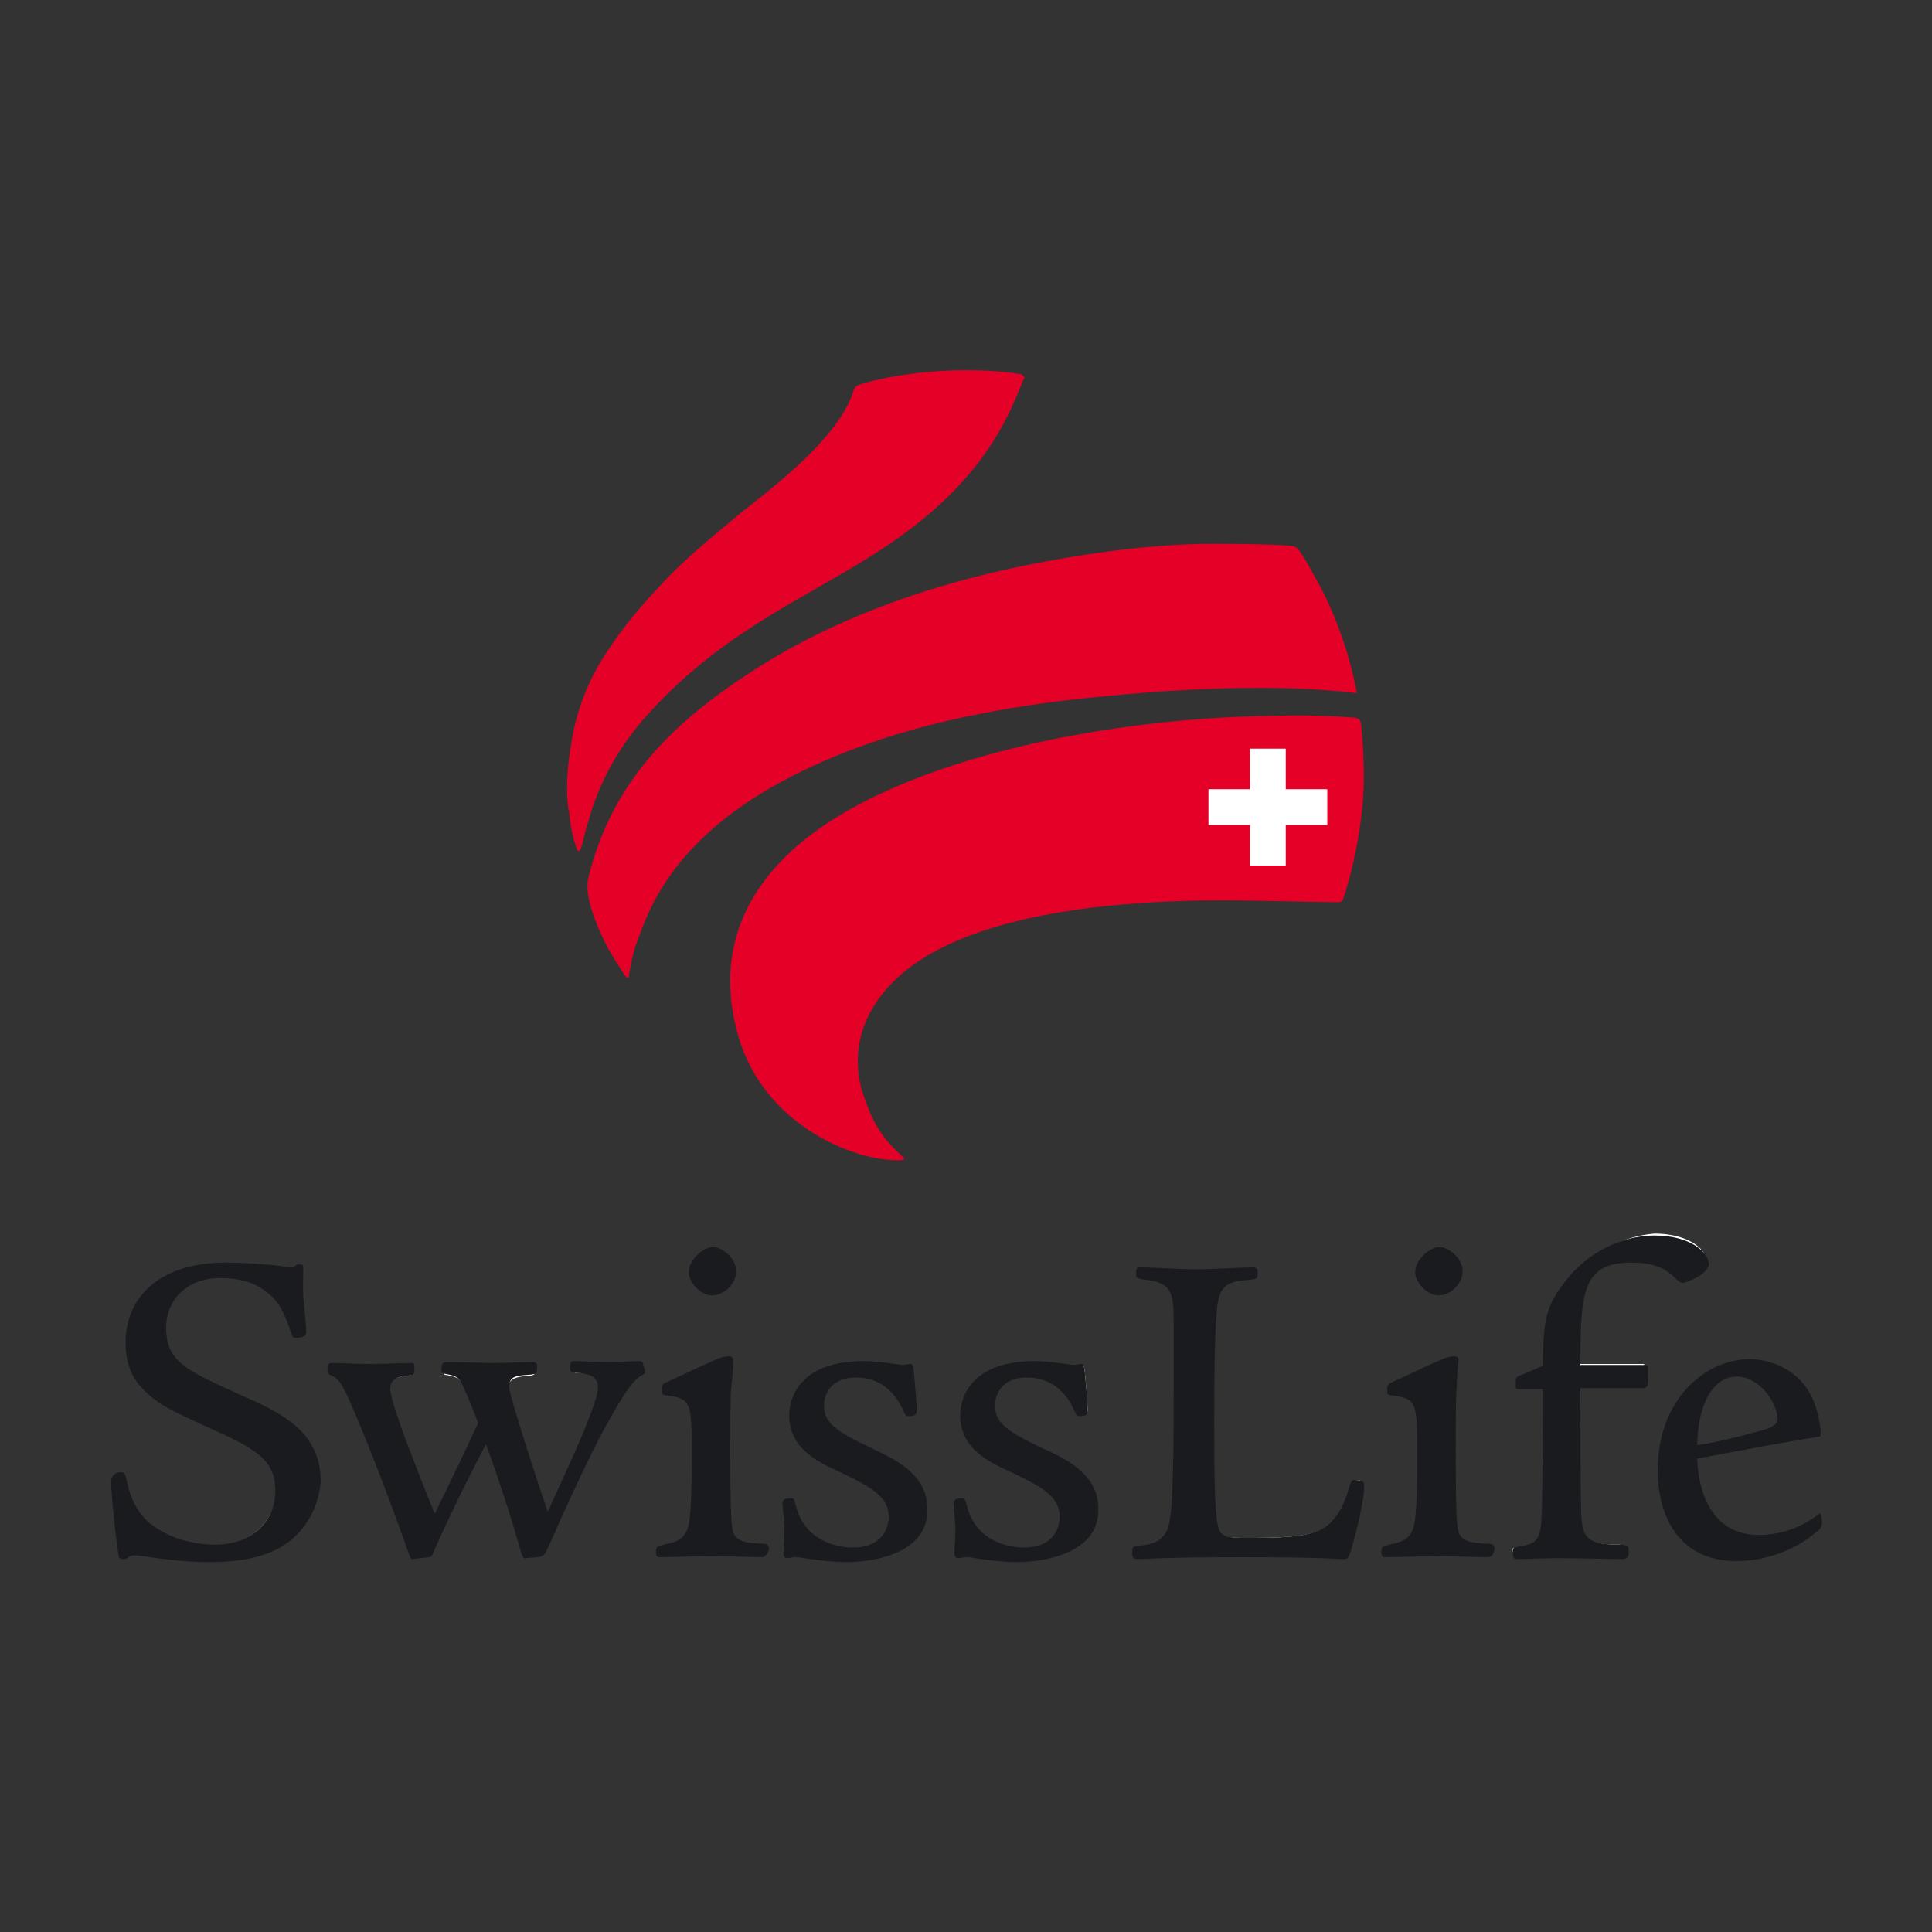 <svg version="1.1" id="svg2682" xmlns="http://www.w3.org/2000/svg" x="0" y="0" viewBox="0 0 200 200" xml:space="preserve"><rect x="0" y="0" width="200" height="200" fill="#333333" stroke="none"/><style>.st0{fill:#fff}.st1{fill:#e50028}.st2{fill:#1a1b1f}</style><path id="path2449" class="st0" d="M132 74.4c-17.9.2-40.4 4.8-50.3 14.5-5 4.9-6.8 10.8-5.2 17.5 1.8 7.5 7.9 11.6 13 13 1.8.5 3.2.5 3.6.5-.3-.3-1.2-1.1-1.2-1.1l-1.1-1.4c-.8-1.3-1.5-2.7-1.9-4.4-.3-1-.4-2-.4-3 0-2.9 1.2-5.8 3.6-8.2 5.6-5.8 17.6-8.8 35.7-8.7l10.7.2h.2l.1-.3c.3-1 1.5-4.4 2-9.1.3-2.6.2-5.6-.1-8.8l-.1-.3-.2-.1c-2.5-.3-5.3-.4-8.4-.3"/><path id="path2451" class="st0" d="M96.2 38.7c-2.6.3-5.4.8-7.2 1.3h-.1l-.2.1-.1.2c-1.4 4.7-7.8 9.8-11 12.3l-1.3 1-1.1.9c-2.5 2.1-4.9 4.1-7.1 6.5-1.8 1.9-4.2 4.8-5.9 7.8-1.4 2.5-2.4 5.2-2.9 8.3-.2 1.5-.4 3.1-.4 4.5 0 .6 0 1.1.1 1.7l.1.5c.2 1.5.4 2.7.7 3.6 0-.1.1-.3.1-.3l.4-1.6.1-.4.6-1.9c1.2-3.6 3.2-6.8 5.8-9.7 5.7-6.2 11.6-9.6 17.4-12.9 4.5-2.5 8.7-5 12.6-8.6 5.3-4.8 7.2-9.4 8.4-12.1l.4-.8h-.3c-2.3-.5-6.2-.6-9.1-.4"/><path id="path2453" class="st0" d="M140.1 71.5c.1 0 .1 0 0 0 .1 0 .1 0 0 0zm-33.3-12.9c-11.1 2.2-20.8 5.8-28.7 11-9.8 6.3-14.9 12.8-17 21.4-.1.2-.1.4-.1.7 0 1.3.6 3.4 1.8 5.7.6 1.2 1.2 2.2 1.9 3.2 0 0 .1.1.1.2v-.3c.1-.8.4-2 1-3.7 1.2-3.3 4.1-11 17.2-17.3 7.3-3.5 15.9-5.9 26.3-7.1 12.2-1.4 22.8-1.8 30.6-.9h.1v-.1c-.7-3.8-2.4-8.4-4.3-11.6l-1.2-2.2-.3-.5-.1-.2-.1-.1-.4-.1c-1-.1-3.6-.2-6.9-.2-5.6 0-12.5.7-19.9 2.1"/><path id="path2455" class="st0" d="M13.1 138.9c0 1.9.6 3.5 2 4.7 1.4 1.4 2.6 2 6.3 3.6 4.9 2.2 7.2 3.4 7.2 6.9 0 3.4-2.7 5.9-6.5 5.9-2.5 0-5-.7-6.6-2-1.4-1.1-2.4-2.8-2.8-4.9l-.1-.5c-.8 0-.9.5-.9.6 0 1.3.4 5.3.7 7.2 0 .2.1.5.1.6h.2l.4-.2.8-.3 1.4.2c1.4.2 3.8.5 6.4.5 4.7 0 6.8-1.1 8.1-2.1 1.9-1.4 3-3.6 3-6 0-5.1-4.3-7-8.1-8.6-.1 0-.2-.1-.2-.1-5.5-2.4-7.8-3.4-7.8-7.1 0-3.3 2.4-5.5 5.9-5.5 1.9 0 3.6.5 4.8 1.3 1.7 1.1 2.2 2.7 2.7 4.1l.3.7c.3 0 .8-.1.8-.3l-.2-2.1v-.4c-.1-1-.1-2.8-.1-3.6v-.5l-.4.1c.1 0-.6.2-.6.2l-.9-.1-1.6-.2c-1.4-.1-2.9-.2-4.1-.2-6.4.1-10.2 3.2-10.2 8.1"/><path id="path2457" class="st0" d="M59.6 141.5c-.1 0-.1.3-.1.3v.3h.4c.8 0 2.5.1 2.5 1.8 0 .9-.7 2.5-1.2 3.9l-.1.2-4 9c-.1.1-.2.2-.3.2s-.2-.1-.3-.2c-.7-1.9-4-12-4-13 0-1.4 1.1-1.5 2.5-1.6l.3-.1v-.6h-9c-.3 0-.3 0-.3.4v.2c1 .2 1.3.2 1.8.8.5.6 1.1 2.1 2 4.4v.2l-4.5 9.4c-.1.1-.2.2-.3.2-.1 0-.2-.1-.3-.2l-2.3-6-.7-1.9-.2-.5c-.7-2-1.4-3.8-1.4-4.6 0-1.1.7-1.6 2.2-1.7l.3-.1v-.1-.2-.3H34.2v.2c0 .4 0 .4.4.5.6.2 1 .9 1.8 2.5 1.7 3.8 4.5 10.9 6.1 15.7 0 .1.3.7.3.7l1.6-.2h.1l.1-.4c1.5-3.4 2.3-5 5.4-11.1.1-.1.2-.2.3-.2.1 0 .2.1.3.2 1.8 5 3 8.9 3.5 10.8.1.4.2.8.3.9l1.2-.2c.4 0 .6-.2.7-.5l1.2-2.7.4-.9c1.5-3.1 3.1-6.7 4.2-8.8 1.4-2.7 3-5.4 4.1-6 .3-.2.3-.2.3-.5v-.2h-6.9"/><path id="path2459" class="st0" d="M74.1 141.1l-2.8 1.3-2.2 1-.1.1c-.3.2-.3.2-.3.5v.2l.5.1c2.6.3 2.6 1.2 2.6 6.2 0 2.8 0 6.7-.4 7.9-.4 1.1-1 1.6-2.7 1.9-.5.1-.5.1-.5.5v.2c.1 0 1.9-.1 1.9-.1l3.6-.1 4 .1h1.4l.1-.4v-.3l-.5-.1c-1.8-.1-3-.2-3.3-1.8-.2-.7-.2-3.3-.2-7.8l.1-6.8c0-.1.2-2.9.2-2.9 0-.1-.2-.1-.2-.1-.5.1-.8.2-1.2.4zm-2.4-9.3c0 .9 1.1 2.1 2.1 2.1 1.1 0 2.3-1.1 2.3-2.2 0-.9-1.2-2.1-2.1-2.1-1-.1-2.3 1.1-2.3 2.2"/><path id="path2461" class="st0" d="M82.1 146.4c0 3.2 2.8 4.5 5.3 5.7 3 1.4 5 2.5 5 4.8 0 1.6-1.1 3.5-4.1 3.5-.8 0-5-.2-6.2-4.5l-.2-.6c-.4 0-.6.1-.6.2.2 2.1.1 3.6.2 5.5l.3-.1h.4l.5.1.7.1c.9.2 2.4.4 4.3.4 1.4 0 8.1-.3 8.1-5.5 0-3.4-3.1-4.8-5.6-6-3.6-1.7-5.1-2.6-5.1-4.6 0-.5.2-3.2 3.6-3.2 2.3 0 4.1 1.2 5.2 3.6l.2.4c.6 0 .7-.1.7-.1v-.2l-.2-2.8-.1-1.1c0-.1-.1-.6-.1-.6l-.4.1-.3.1-.8-.1c-.8-.1-2.1-.3-3.3-.3-7.1-.1-7.5 4.3-7.5 5.2"/><path id="path2463" class="st0" d="M99.8 146.4c0 3.2 2.8 4.5 5.3 5.7 3 1.4 5 2.5 5 4.8 0 1.6-1.1 3.5-4 3.5-.8 0-5-.2-6.2-4.5l-.2-.6c-.4 0-.6.1-.6.2.3 2.1.1 3.6.2 5.5l.4-.1h.3l.5.1.7.1c.9.2 2.4.4 4.3.4 1.4 0 8.1-.3 8.1-5.5 0-3.4-3.1-4.8-5.6-6-3.6-1.7-5.1-2.6-5.1-4.6 0-.5.2-3.2 3.6-3.2 2.3 0 4.1 1.2 5.2 3.6l.2.4c.6 0 .7-.1.7-.1v-.2l-.2-2.8-.1-1.1c0-.1-.1-.6-.1-.6l-.3.1-.4.1-.8-.1c-.8-.1-2.1-.3-3.3-.3-7.3-.1-7.6 4.3-7.6 5.2"/><path id="path2465" class="st0" d="M127.3 131.4l-3.5.1-5.6-.2h-.2v.5c.1.1.6.1.9.2 2.7.4 2.9 1.6 2.9 4.8v6.9c0 3.9 0 9.8-.3 12.8-.2 1.5-.4 3.5-3.4 3.7l-.5.1v.7h.8c1.1-.1 3.6-.2 10.1-.2 6.6 0 8.8.1 9.8.2h.8c.2 0 .3-.1.5-1.1 1-3.7 1.3-5.9 1.3-6.5 0-.1 0-.2-.7-.2-.1.1-.2.4-.3.7-.5 1.5-1.3 3.4-2.8 4.3-1.7 1-5.1 1-8 1-1.9 0-3 0-3.3-1.4-.3-1.5-.4-6.6-.4-10.9 0-2.5 0-10.6.4-12.5.3-1.8 1.5-2.3 3.5-2.4l.5-.1v-.4c0-.2 0-.2-.2-.2l-2.3.1"/><path id="path2467" class="st0" d="M149.3 141.1l-2.8 1.3-2.2 1-.1.1c-.3.2-.3.2-.3.5v.2l.5.1c2.6.3 2.6 1.2 2.6 6.2 0 2.8 0 6.7-.4 7.9-.4 1.1-1 1.6-2.7 1.9-.5.1-.5.1-.5.5v.2c.1 0 1.9-.1 1.9-.1l3.6-.1 4 .1h1.4l.1-.4v-.3l-.4-.1c-1.8-.1-3-.2-3.3-1.8-.2-.7-.2-3.3-.2-7.8l.1-6.9.2-2.9c0-.1-.2-.1-.2-.1-.6.2-.9.3-1.3.5zm-2.4-9.3c0 .9 1.1 2.1 2.1 2.1 1.1 0 2.3-1.1 2.3-2.2 0-.9-1.2-2.1-2.1-2.1-1-.1-2.3 1.1-2.3 2.2"/><path id="path2469" class="st0" d="M162.2 132.8c-2.1 2.7-2.1 4.5-2.2 8.5 0 .1-.1.2-.2.3l-2.6 1.1-.1.5v.2l2.4-.1c.1 0 .2 0 .2.1.1.1.1.1.1.2l-.1 12.9c-.1 2.7-.4 3.4-2.7 3.7l-.4.1v.3l.1.3 1.4-.1 2.9-.1 4.7.1h1.7c.7 0 .7 0 .7-.5v-.3l-.4-.1c-3.3 0-4.3-.5-4.4-3.3l-.1-13.2c0-.1 0-.2.1-.2.1-.1.1-.1.2-.1h6.4c.3 0 .3 0 .3-.9v-1h-6.7c-.2 0-.3-.1-.3-.3 0-7.3.2-10.9 5.7-10.9 2.5 0 3.7.8 4.4 1.4l.4.3c.2.2.5.4.6.4.3 0 2.3-.9 2.3-1.7 0-1.1-1.9-2.7-5.3-2.7-4.1.3-7.4 2.8-9.1 5.1"/><path id="path2471" class="st0" d="M175.4 149.8c-.1-.1-.1-.1-.1-.2.1-3.7 1.4-7.4 4.4-7.4 2.6 0 4.5 2.8 4.5 4.7 0 .7-.5 1.2-1.9 1.5-3.4.9-4.6 1.1-6.6 1.5-.1 0-.2 0-.3-.1zm-3.5 2.4c0 2.1.6 9.1 7.9 9.1 3.4 0 6.4-1.6 8-3 .4-.3.5-.4.5-.6l-.1-.4-.1-.2c-2.5 1.8-5.1 2-6.1 2-5.7 0-6.6-5.7-6.7-8.2 0-.1.1-.3.2-.3 3.4-.7 7.9-1.6 12.6-2.3v-.1c0-.4-.1-1.2-.4-2.2-1-3.8-4.3-5.1-6.7-5.1-4.4.2-9.1 4.4-9.1 11.3"/><path id="path2479" class="st1" d="M141 83.8c.3-2.7.2-5.7-.1-8.8 0-.2-.1-.4-.2-.5-.1-.1-.2-.1-.4-.2-2.5-.2-5.3-.3-8.4-.2-17.8.2-40.5 4.7-50.5 14.5-4.7 4.6-7 10.5-5.2 17.8 2 8.3 8.9 12 13.2 13.2 2.2.6 3.8.5 3.8.5s.3 0 .4-.1c0-.1-.2-.3-.2-.3s-.8-.7-1.2-1.2c-.5-.5-.7-.8-1.1-1.4-.7-1-1.3-2.4-1.9-4.3-1.1-4.1.1-7.9 3.1-11 5-5.2 16.1-8.7 35.4-8.6l10.7.2s.3 0 .5-.1c.1-.1.1-.1.2-.4.6-1.8 1.5-5.2 1.9-9.1"/><path id="path2481" class="st1" d="M105.4 38.7c-2.3-.4-6.2-.5-9.2-.2-2.5.2-5.3.7-7.2 1.3-.2.1-.3.1-.4.2-.1.1-.1.2-.2.3-1.5 5.4-10.1 11.4-12.2 13.2-3 2.5-5.7 4.7-8.2 7.5-2.2 2.3-4.4 5.1-6 7.8-1.6 2.8-2.5 5.6-2.9 8.4-.4 2.3-.5 4.5-.3 6.2 0 0 0 .4.1.5.2 2.4.7 3.5.7 3.7.1.2.1.5.3.5.2 0 .2-.3.3-.5.1-.2.3-1.2.5-1.9.3-.9.4-1.4.7-2.3.9-2.5 2.4-5.9 5.8-9.6 10-11 20.9-13.2 30-21.5 5.8-5.3 7.6-10.2 8.7-12.9.1-.2.2-.3.1-.4-.2-.3-.4-.3-.6-.3"/><path id="path2483" class="st1" d="M140.4 71.4c-.7-3.7-2.3-8.3-4.3-11.7-.4-.8-1.1-2-1.6-2.7-.2-.3-.2-.2-.3-.3-.2-.2-.6-.2-.6-.2-1.1-.1-3.8-.2-6.9-.2-5.5-.1-12.3.6-19.9 2.1-11.2 2.2-20.9 5.9-28.8 11-8.4 5.4-14.7 11.6-17.1 21.5-.4 1.6.6 4.4 1.7 6.6.7 1.4 1.4 2.4 2.1 3.5.1.1.2.3.3.2.1 0 .1-.1.1-.3.2-.8.3-2.1 1.1-4.1 1.3-3.5 4.3-11 17.1-17.1 8.5-4.1 17.7-6 26.2-7.1 13.4-1.6 23.5-1.7 30.5-.9.2 0 .4.1.5 0-.1 0-.1-.1-.1-.3"/><path id="path2485" class="st0" d="M133.1 77.5h-3.7v4.2h-4.3v3.7h4.3v4.2h3.7v-4.2h4.3v-3.7h-4.3v-4.2"/><path id="path2487" class="st2" d="M29.9 159.6c-1.5 1.1-3.7 2.1-8.2 2.1-3.9 0-7-.7-7.8-.7-.6 0-.6.4-1.1.4-.5 0-.5-.1-.6-.9-.3-2-.7-6-.7-7.2 0-.4.3-.9 1.1-.9.3 0 .4.3.5.8.4 2 1.2 3.6 2.7 4.7 1.6 1.2 3.9 2 6.5 2 3.5 0 6.2-2.2 6.2-5.6 0-3.3-2.2-4.4-7.1-6.6-3.7-1.7-5-2.3-6.4-3.7-1.7-1.6-2-3.5-2-5 0-4.8 3.6-8.3 10.4-8.3 1.2 0 2.8.1 4.2.2 1.3.1 2.3.3 2.5.3.2 0 .3-.1.5-.2s.2-.1.5-.1.3.2.3.5-.1 2.7.1 3.9c.1.9.2 2.3.2 2.6 0 .5-.6.6-1.1.6-.3 0-.3-.1-.6-.9-.5-1.4-1-2.9-2.6-4-1.2-.9-2.8-1.3-4.6-1.3-3.2 0-5.6 2-5.6 5.2 0 3.5 2.2 4.4 7.7 6.9 3.8 1.7 8.3 3.6 8.3 8.9-.2 2.9-1.7 5.1-3.3 6.3"/><path id="path2489" class="st2" d="M66.4 142.4c-1.1.5-2.8 3.6-4 5.8-1.2 2.2-3.1 6.3-4.6 9.6-.3.8-1.1 2.4-1.2 2.7-.2.5-.5.6-.9.7l-1.2.1c-.3.1-.4 0-.7-1.1-.6-2.1-1.8-6.1-3.5-10.7-3.2 6.2-3.9 7.8-5.4 11.1-.2.5-.2.5-.5.6l-1.7.2c-.2 0-.2-.1-.5-.9-1.6-4.6-4.4-11.9-6.1-15.7-.7-1.5-1.1-2.1-1.6-2.3-.6-.3-.6-.3-.6-.9 0-.4.1-.5.5-.5 1 0 3 .1 3.7.1 1.7 0 3.2-.1 4.6-.1.2 0 .2.3.2.6 0 .6-.1.6-.6.7-1.5.1-1.9.6-1.9 1.4 0 .8.8 3 1.5 5 .8 2 1.5 4 3.1 7.9.9-1.8 3.5-7.2 4.5-9.4-.9-2.3-1.5-3.8-1.9-4.4-.4-.5-.7-.5-1.6-.7-.3-.1-.3-.2-.3-.5 0-.5.1-.7.6-.7 1.3 0 3.7.1 4.5.1 1.1 0 3.8-.1 4.3-.1s.5.2.5.6c0 .6-.1.6-.6.7-1.5.1-2.3.1-2.3 1.3 0 .8 3.1 10.3 4 12.9 1.4-3.1 3.1-6.7 4-9 .5-1.3 1.2-3 1.2-3.9 0-1.2-1.1-1.4-2.2-1.5-.6 0-.7-.1-.7-.6 0-.4.1-.6.4-.6.5 0 2.2.1 3.7.1 1.1 0 2.5-.1 3.1-.1.3 0 .4.2.4.5.3.7.2.8-.2 1"/><path id="path2491" class="st2" d="M73.7 134.1c-1.1 0-2.4-1.3-2.4-2.4 0-1.3 1.5-2.6 2.5-2.6 1.1 0 2.4 1.3 2.4 2.4.1 1.3-1.2 2.6-2.5 2.6zm5.1 27.1c-.7 0-2.8-.1-5.1-.1-1.8 0-4.5.1-5.4.1-.3 0-.4-.1-.4-.5 0-.6.1-.6.8-.8 1.6-.3 2.1-.7 2.5-1.7.4-1.2.4-5.1.4-7.8 0-4.9 0-5.6-2.3-5.9-.8-.1-.8-.1-.8-.7 0-.5.2-.6.7-.8.9-.4 3.8-1.8 5-2.3.5-.2.9-.3 1.2-.3.3 0 .5.1.5.4 0 .7-.1 2.1-.2 2.8-.1 1.1-.1 3.2-.1 6.9 0 1.5 0 6.7.2 7.7.2 1.3 1.1 1.5 3 1.6.7 0 .8.1.8.7-.3.6-.5.7-.8.7"/><path id="path2493" class="st2" d="M87.7 161.7c-2 0-3.6-.3-4.5-.4-.4-.1-.8-.1-1-.1-.1 0-.5.1-.7.1-.3 0-.4-.2-.4-.6 0-.5.1-1.3.1-2.3 0-.8-.2-2.4-.2-2.8 0-.4.4-.5.9-.5.3 0 .3.1.5.8.9 3.6 4.2 4.3 5.9 4.3 3 0 3.7-2 3.7-3.2 0-2-1.7-3-4.8-4.5-2.7-1.2-5.5-2.6-5.5-6 0-2.2 1.5-5.6 7.7-5.6 1.7 0 3.7.4 4.1.4.1 0 .5-.1.7-.1.3 0 .3.1.4.8.1 1.1.3 3.2.3 4 0 .4-.1.6-.9.6-.2 0-.3-.1-.5-.6-.5-1.1-1.8-3.4-4.9-3.4-2.8 0-3.3 2-3.3 2.9 0 1.8 1.3 2.7 4.9 4.4 2.5 1.2 5.8 2.7 5.8 6.3.1 4.6-5.5 5.5-8.3 5.5"/><path id="path2495" class="st2" d="M105.3 161.7c-2 0-3.6-.3-4.4-.4-.4-.1-.8-.1-1-.1-.1 0-.5.1-.7.1-.3 0-.4-.2-.4-.6 0-.5.1-1.3.1-2.3 0-.8-.2-2.4-.2-2.8 0-.4.4-.5.9-.5.3 0 .3.1.5.8.9 3.6 4.2 4.3 5.9 4.3 3 0 3.7-2 3.7-3.2 0-2-1.7-3-4.8-4.5-2.7-1.2-5.5-2.6-5.5-6 0-2.2 1.5-5.6 7.7-5.6 1.7 0 3.7.4 4.1.4.1 0 .5-.1.7-.1.3 0 .3.1.4.8.1 1.1.3 3.2.3 4 0 .4-.1.6-.9.6-.2 0-.3-.1-.5-.6-.5-1.1-1.8-3.4-4.9-3.4-2.8 0-3.3 2-3.3 2.9 0 1.8 1.3 2.7 4.9 4.4 2.6 1.2 5.8 2.7 5.8 6.3.1 4.6-5.6 5.5-8.4 5.5"/><path id="path2497" class="st2" d="M140 160c-.3 1-.4 1.4-.8 1.4-1 0-1.8-.2-10.7-.2-8.2 0-10.1.2-10.7.2-.5 0-.6-.2-.6-.6 0-.7 0-.7.8-.8 2.8-.2 3-1.8 3.2-3.4.3-2.9.3-8.9.3-12.7V137c0-3.2-.2-4.1-2.7-4.5-1.1-.1-1.2-.2-1.2-.6 0-.7.1-.7.5-.7 1.5 0 4.2.2 5.6.2 1.7 0 4.8-.2 6-.2.3 0 .5.1.5.5 0 .7-.1.7-.9.8-2.1.1-2.9.6-3.2 2.2-.4 1.8-.4 9.4-.4 12.5 0 4.3 0 9.4.4 10.8.2 1.1 1 1.2 3 1.2 2.9 0 6.2 0 7.9-1 1.3-.8 2.1-2.3 2.6-4 .2-.7.3-1 .6-1 .9 0 1 .2 1 .5.1.5-.2 2.7-1.2 6.3"/><path id="path2499" class="st2" d="M148.9 134.1c-1.1 0-2.4-1.3-2.4-2.4 0-1.3 1.5-2.6 2.5-2.6 1.1 0 2.4 1.3 2.4 2.4.1 1.3-1.2 2.6-2.5 2.6zm5 27.1c-.7 0-2.8-.1-5.1-.1-1.8 0-4.5.1-5.4.1-.3 0-.4-.1-.4-.5 0-.6.1-.6.8-.8 1.6-.3 2.1-.7 2.5-1.7.4-1.2.4-5.1.4-7.8 0-4.9 0-5.6-2.3-5.9-.8-.1-.8-.1-.8-.7 0-.5.2-.6.7-.8.9-.4 3.8-1.8 5-2.3.5-.2.9-.3 1.2-.3.3 0 .5.1.5.4-.1.7-.2 2.1-.2 2.8-.1 1.1-.1 3.2-.1 6.9 0 1.5 0 6.7.2 7.7.2 1.3 1.1 1.5 3 1.6.7 0 .8.1.8.7-.2.6-.4.7-.8.7"/><path id="path2507" class="st2" d="M174.2 132.8c-.3 0-.6-.3-1.1-.8-.7-.6-1.8-1.3-4.2-1.3-5.1 0-5.3 3.1-5.3 10.6h6.6c.5 0 .4.1.4 1.2 0 .9 0 1.2-.6 1.2h-6.4c0 4.4 0 10.4.1 13.2.1 2.6 1 3 4.2 3 .6.1.7.1.7.7s-.1.8-.9.8c-.7 0-4.2-.1-6.4-.1-1.6 0-3.6.1-4.4.1-.2 0-.3-.3-.3-.6 0-.6.1-.6.6-.7 2-.3 2.3-.8 2.4-3.4.1-3.1.1-9.5.1-12.9h-2.5c-.3 0-.3-.1-.3-.5 0-.6 0-.6.2-.8l2.6-1.1c.1-4.1.1-6 2.3-8.7 2-2.7 5.5-4.8 9.3-4.8 3.6 0 5.6 1.7 5.6 3-.1 1-2.3 1.9-2.7 1.9"/><path id="path2509" class="st2" d="M179.8 142.5c-2.8 0-4.1 3.6-4.1 7.1 2-.3 3.2-.6 6.6-1.5 1.5-.4 1.7-.8 1.7-1.2 0-1.7-1.9-4.4-4.2-4.4zm8.2 16.1c-1.8 1.6-4.9 3-8.2 3-6.8 0-8.2-5.8-8.2-9.4 0-7.4 5-11.5 9.5-11.5 2.3 0 5.9 1.2 7 5.4.3 1.1.5 2.5.3 2.6-4.3.7-8.5 1.5-12.7 2.3.1 3.3 1.4 7.9 6.4 7.9 1.5 0 3.9-.4 6.1-2.1.1-.1.2-.2.3 0 .1.3.1.6.1.9 0 .4-.2.6-.6.9"/></svg>